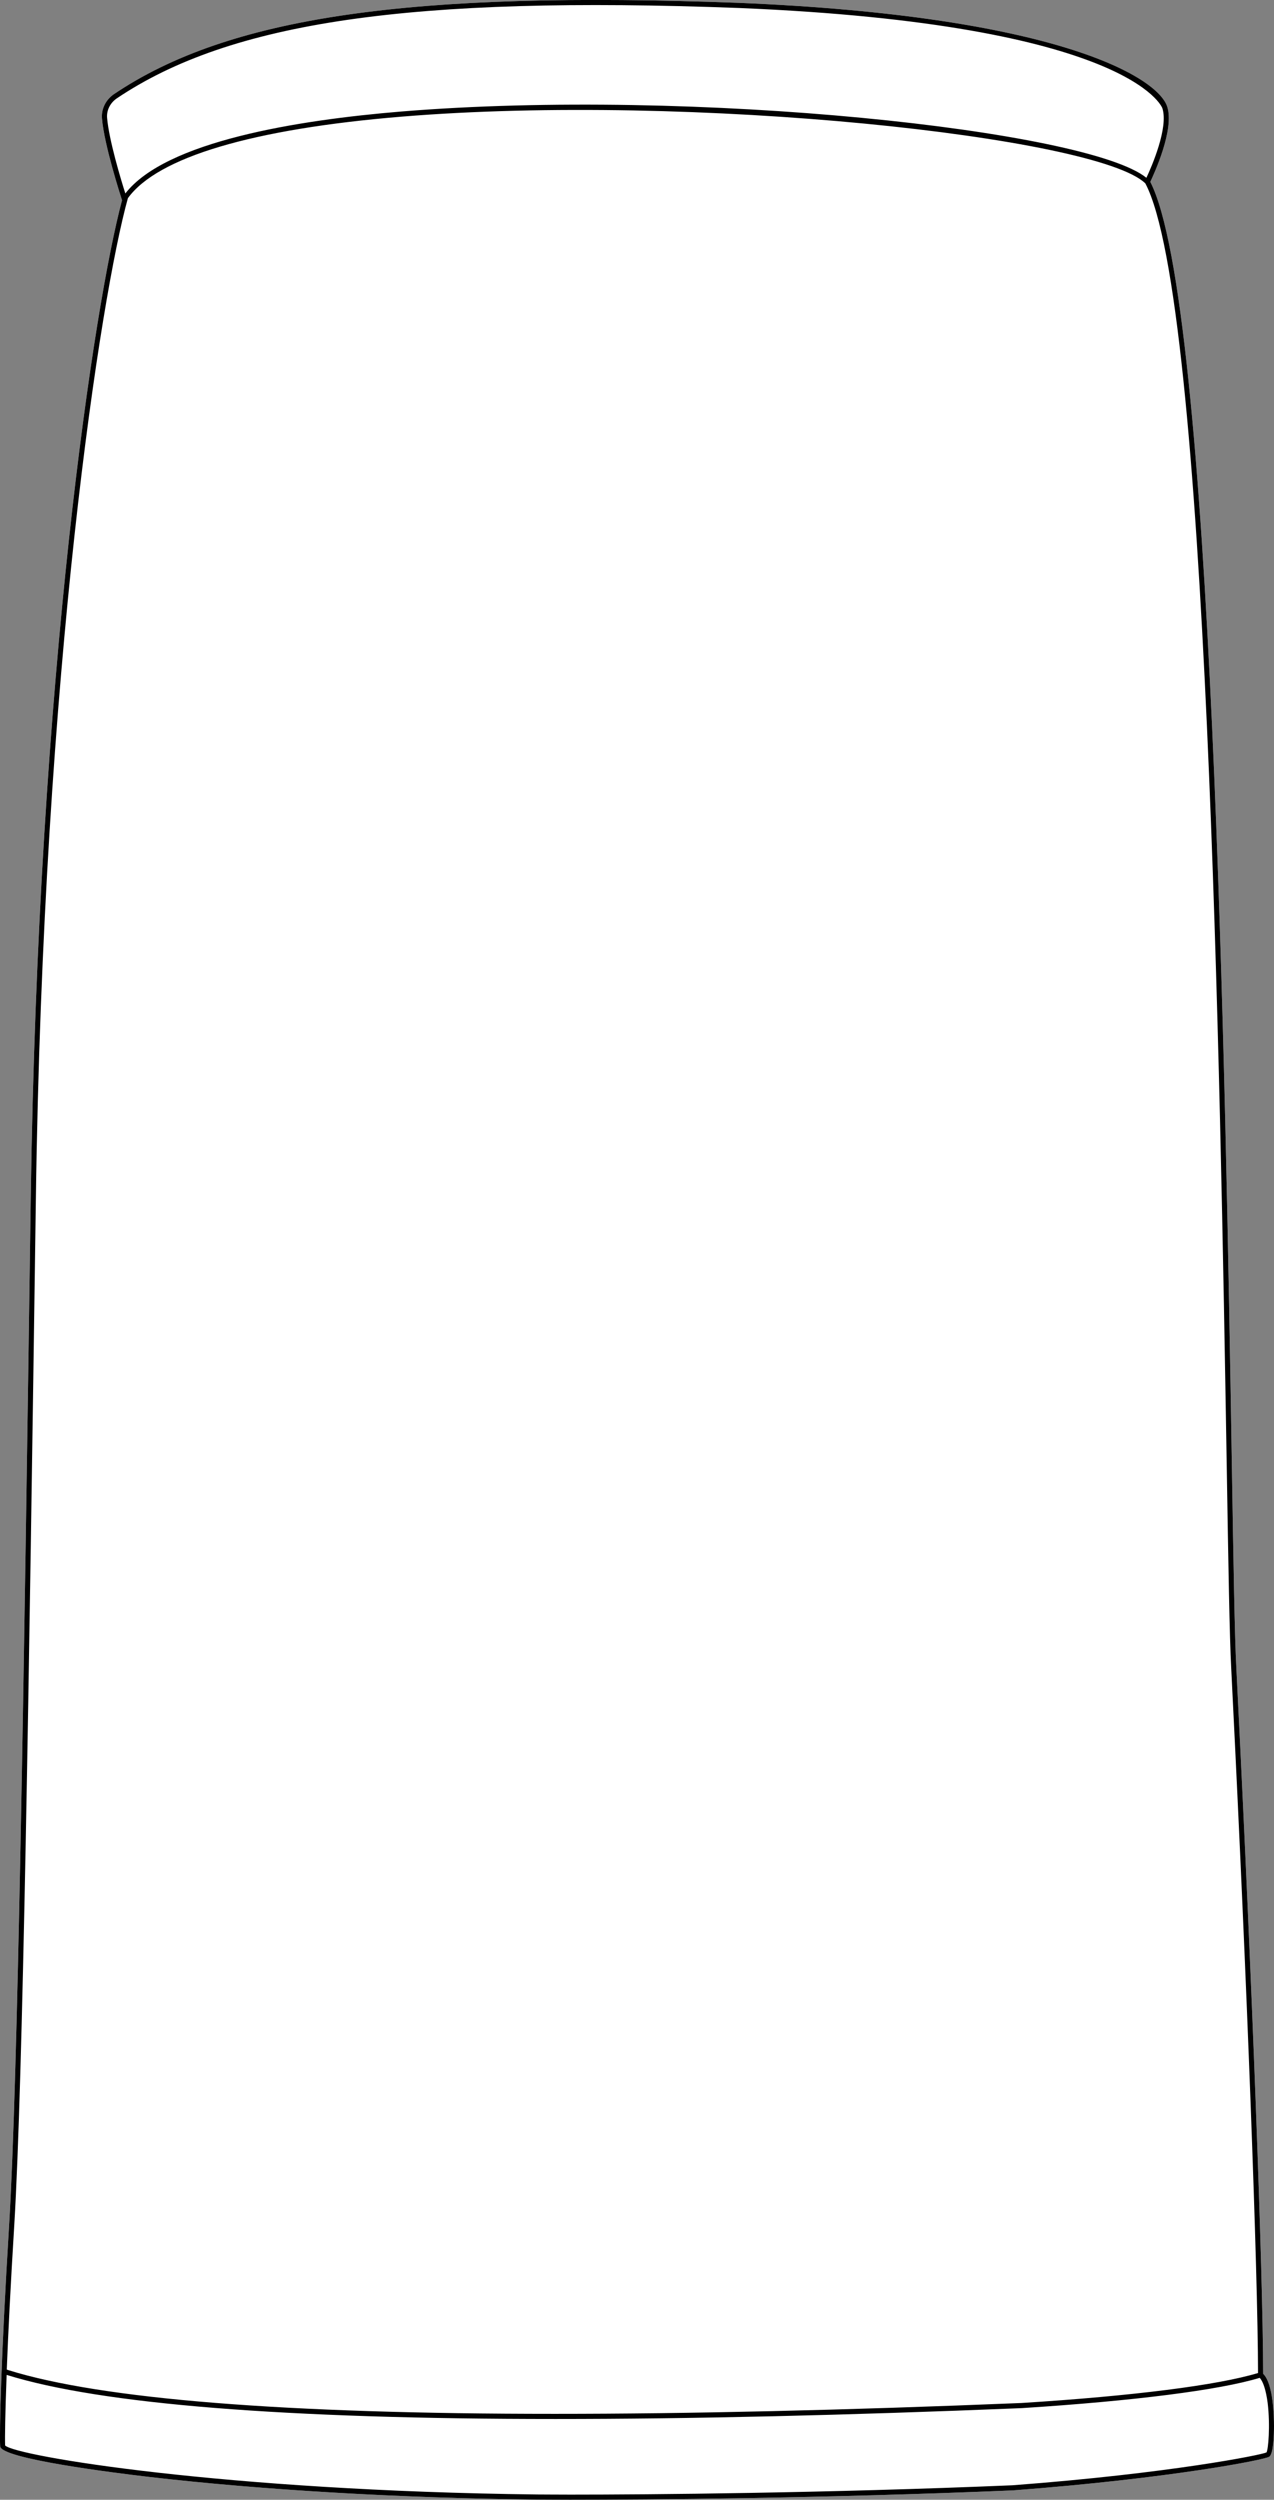 <?xml version="1.0" encoding="UTF-8"?><svg id="Layer_2" xmlns="http://www.w3.org/2000/svg" viewBox="0 0 84.56 165.89"><rect x="0" y="0" width="84.56" height="165.89" fill="#808080" stroke="none"/><defs><style>.cls-1{fill:#fff;}</style></defs><g id="Layer_1-2"><path class="cls-1" d="M83.84,157.53c.67.65.72,2.81.72,3.47,0,.54-.03,1.82-.31,2.03-.27.21-6.62,1.45-17.03,2.24h-.01c-12.39.52-24.21.62-29.38.62-.97,0-1.7-.01-2.16-.01-9.16-.1-18.29-.64-25.73-1.5-2.32-.27-9.89-1.21-9.93-2.04-.05-.87.04-5.61.6-14.74.57-9.54.97-35.3,1.43-68,.49-35.07,4.25-59.56,6.06-66.31-.13-.41-1.17-3.63-1.33-5.41-.06-.64.25-1.26.79-1.63C15.17,1.12,27.19-.63,49.05.19c20.96.87,27.75,4.88,28.42,6.88.5,1.52-.88,4.48-1.12,5,4.13,8.03,5,60.01,5.41,85.03.11,6.72.19,11.58.3,13.58l.08,1.63c.96,19.14,1.69,38.54,1.7,45.22Z"/><path d="M83.84,157.53c-.01-6.68-.74-26.08-1.7-45.22l-.08-1.63c-.11-2-.19-6.86-.3-13.58-.41-25.02-1.28-77-5.41-85.03.24-.52,1.62-3.48,1.12-5-.67-2-7.46-6.01-28.42-6.88C27.19-.63,15.17,1.12,7.56,6.25c-.54.37-.85.99-.79,1.63.16,1.78,1.2,5,1.33,5.41-1.81,6.75-5.57,31.24-6.06,66.31-.46,32.7-.86,58.46-1.43,68C.05,156.73-.04,161.47.01,162.34c.04.83,7.61,1.77,9.93,2.04,7.44.86,16.57,1.4,25.73,1.5.46,0,1.19.01,2.16.01,5.17,0,16.99-.1,29.38-.62h.01c10.41-.79,16.76-2.03,17.03-2.24.28-.21.31-1.49.31-2.03,0-.66-.05-2.82-.72-3.47ZM7.11,7.84c-.05-.51.2-1.01.64-1.31C15.3,1.45,27.26-.29,49.04.53c25.96,1.08,28.09,6.59,28.11,6.65.42,1.29-.72,3.9-1.06,4.62-3.87-3.16-30.04-5.99-49.45-4.4-6.91.57-15.64,1.98-18.32,5.44-.31-.97-1.08-3.53-1.21-5ZM.95,147.62c.57-9.55.97-35.31,1.43-68.01.49-35.42,4.32-60.04,6.11-66.46,1.97-2.72,8.26-4.59,18.18-5.41,19.21-1.58,46.16,1.33,49.35,4.43,4.12,7.78,4.98,59.89,5.4,84.94.11,6.72.19,11.58.3,13.59l.08,1.63c.96,19.1,1.69,38.44,1.7,45.15-2.69.81-8.25,1.52-15.71,1.99-11.73.48-22.06.72-30.97.72-17.91,0-30.06-.97-36.26-2.9l-.11-.04c.09-2.36.25-5.55.5-9.63ZM84.06,162.75c-.31.16-6.38,1.39-16.87,2.18-12.35.52-24.15.62-29.33.62-.98,0-1.73-.01-2.19-.01-20.79-.24-34.59-2.54-35.33-3.25-.02-.49,0-2.04.1-4.68h.02c6.23,1.94,18.44,2.92,36.42,2.92,8.9,0,19.22-.24,30.93-.72,3.75-.24,7.03-.54,9.7-.88,2.67-.34,4.75-.72,6.1-1.13.23.24.42.83.53,1.67.18,1.5.04,3.12-.08,3.28Z"/></g></svg>